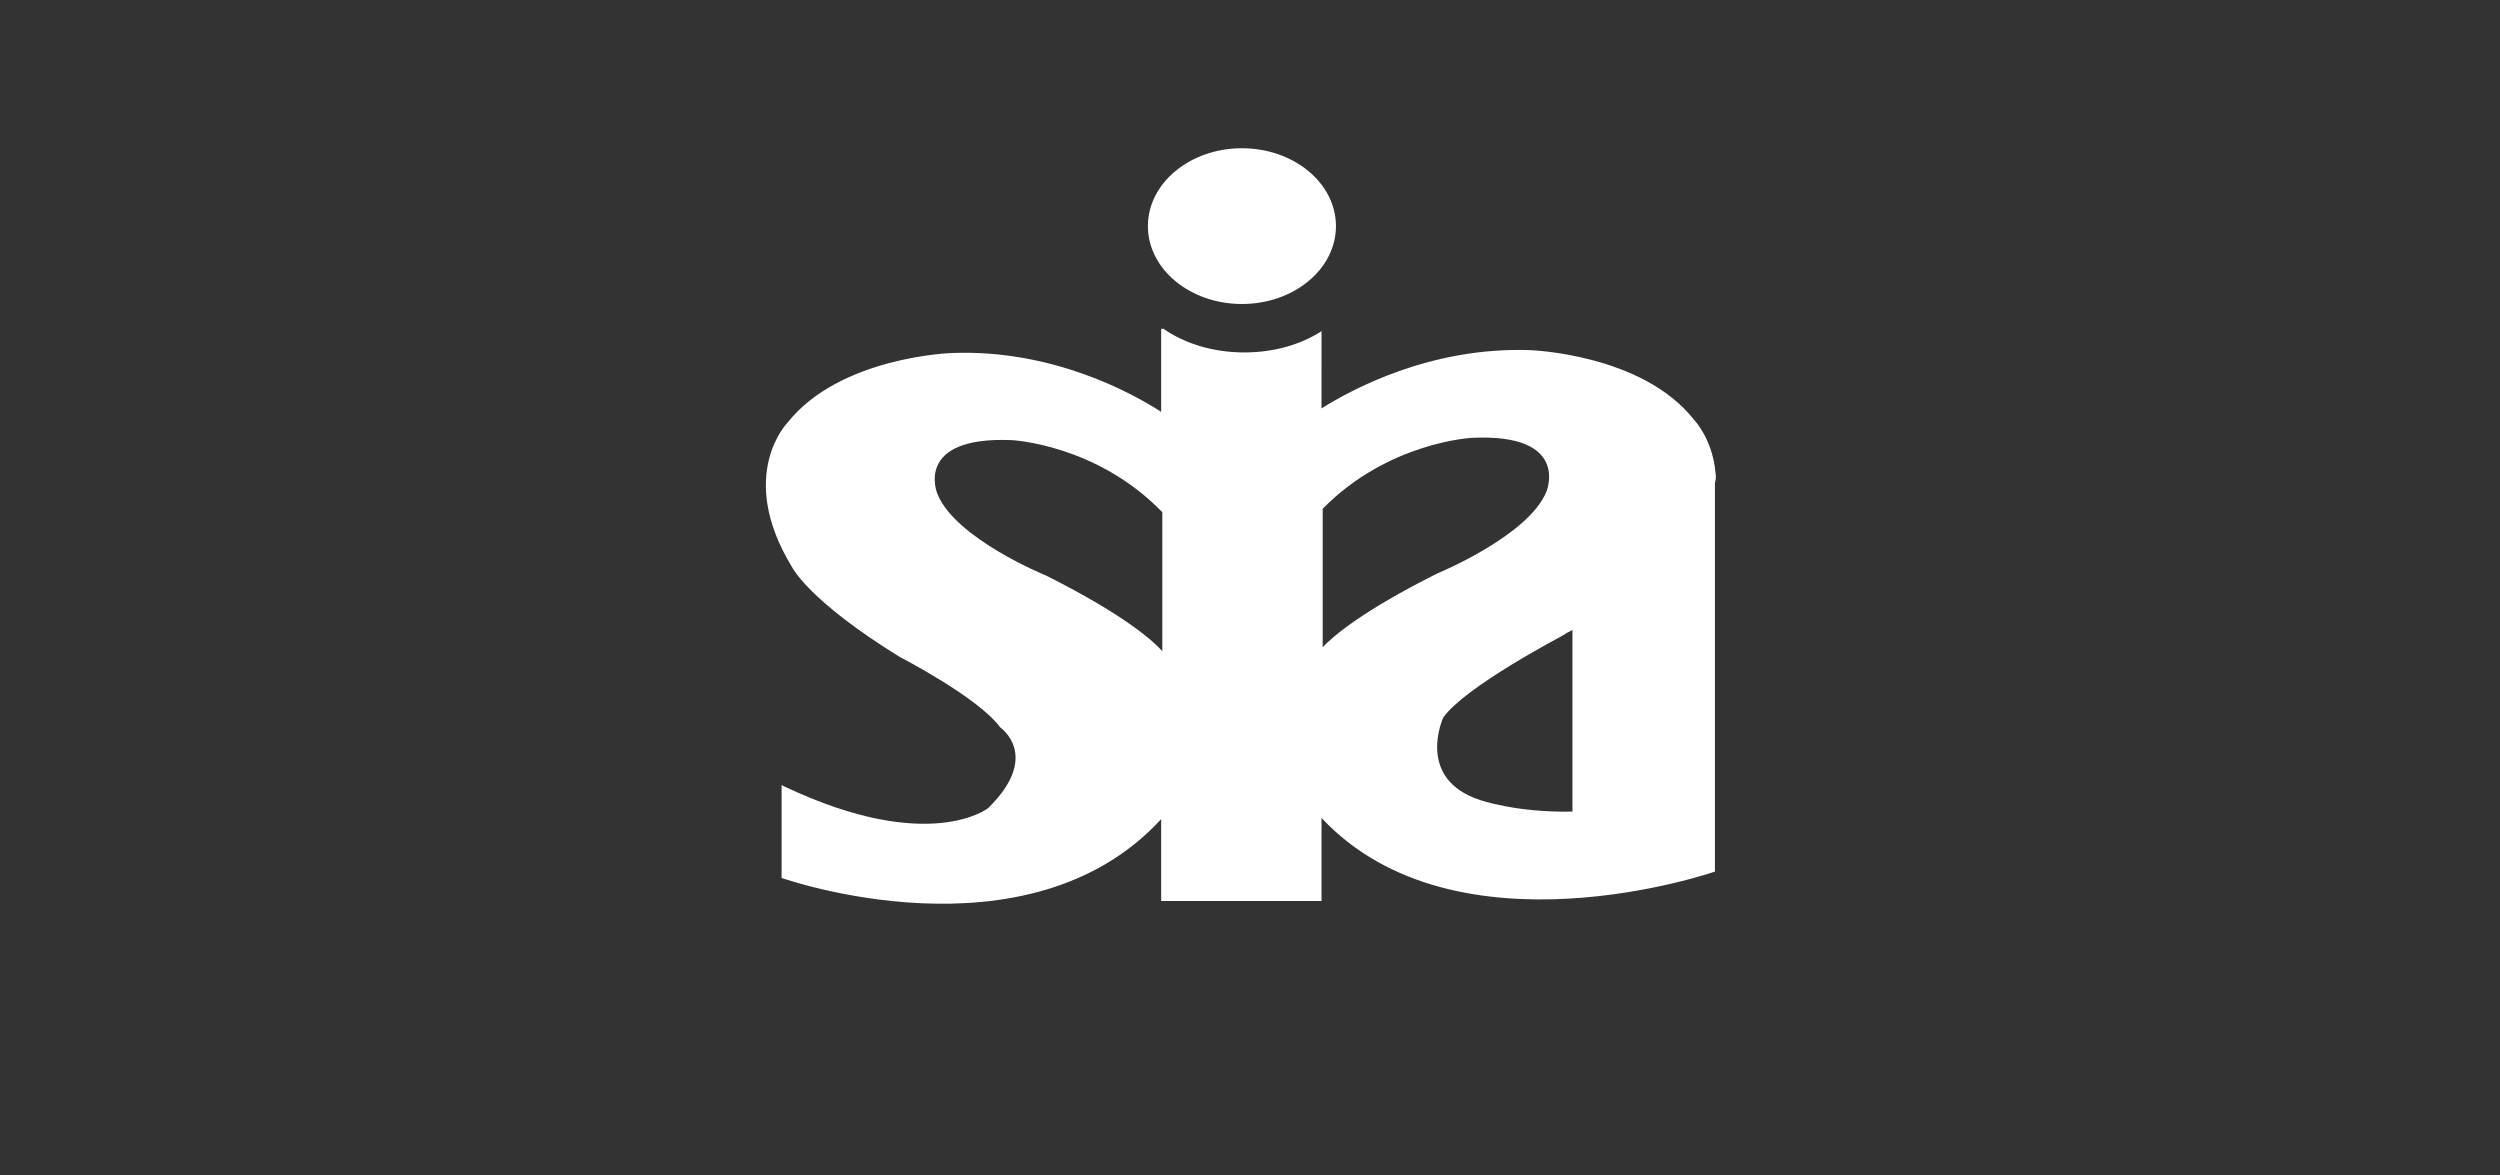 <?xml version="1.0" encoding="utf-8"?>
<!-- Generator: Adobe Illustrator 25.1.0, SVG Export Plug-In . SVG Version: 6.00 Build 0)  -->
<svg version="1.1" id="Layer_1" xmlns="http://www.w3.org/2000/svg" xmlns:xlink="http://www.w3.org/1999/xlink" x="0px" y="0px"
	 viewBox="0 0 433.4 203.7" style="enable-background:new 0 0 433.4 203.7;" xml:space="preserve">
<rect x="0" y="0" width="433.4" height="203.7" fill="#333333" stroke="none"/>
<style type="text/css">
	.st0{display:none;}
	.st1{display:inline;opacity:0.5;fill:#2A4AEA;enable-background:new    ;}
	.st2{fill:#FFFFFF;}
</style>
<g id="Layer_4" class="st0">
	<rect x="-0.3" y="1.1" class="st1" width="433.4" height="203.7"/>
</g>
<g id="Constructionline">
</g>
<g id="RISQS">
</g>
<ellipse class="st2" cx="215.3" cy="39.2" rx="16.3" ry="13.5"/>
<path class="st2" d="M297.4,82c-0.5-5.9-3.7-9.2-3.7-9.2c-9-11.5-28.5-12.1-28.5-12.1c-17.3-0.6-31,6.9-36.1,10.1V57.4
	c-3.5,2.3-8.2,3.7-13.4,3.7c-5.5,0-10.4-1.6-14-4.1h-0.4v14.4c-4.8-3.1-18.7-10.9-36.3-10.2c0,0-19.4,0.6-28.5,12.1
	c0,0-8.9,9.1,0.8,25c0,0,2.8,5.8,18.7,15.6c0,0,13.6,7,17.4,12.2c0,0,7.2,4.9-2.1,14c0,0-10.2,8.1-35.2-3.7l-0.6-0.3v16.1
	c0,0,42.6,15.1,65.8-10.2v14.2h27.8v-14.4c23.3,24.9,68.2,9.3,68.2,9.3V83.7C297.5,83.1,297.5,82.5,297.4,82z M201.5,112.9
	c-1.4-1.6-6.2-6.1-20.1-13.1c0,0-15.8-6.4-18.9-14.2c0,0-4.2-10,12.9-9.3c0,0,14.7,0.7,26.1,12.5V112.9z M229.3,112.2v-24
	c11.4-11.6,25.9-12.3,25.9-12.3c17.1-0.8,12.9,9.3,12.9,9.3c-3.1,7.7-18.9,14.2-18.9,14.2C236,106,231,110.4,229.3,112.2z
	 M256.6,138.7c-11.3-3.7-6.4-14.3-6.4-14.3c3.7-5.3,20.5-14.1,20.5-14.1c0.6-0.4,1.3-0.8,1.9-1.1v31.5
	C262.9,140.9,256.6,138.7,256.6,138.7z"/>
</svg>
